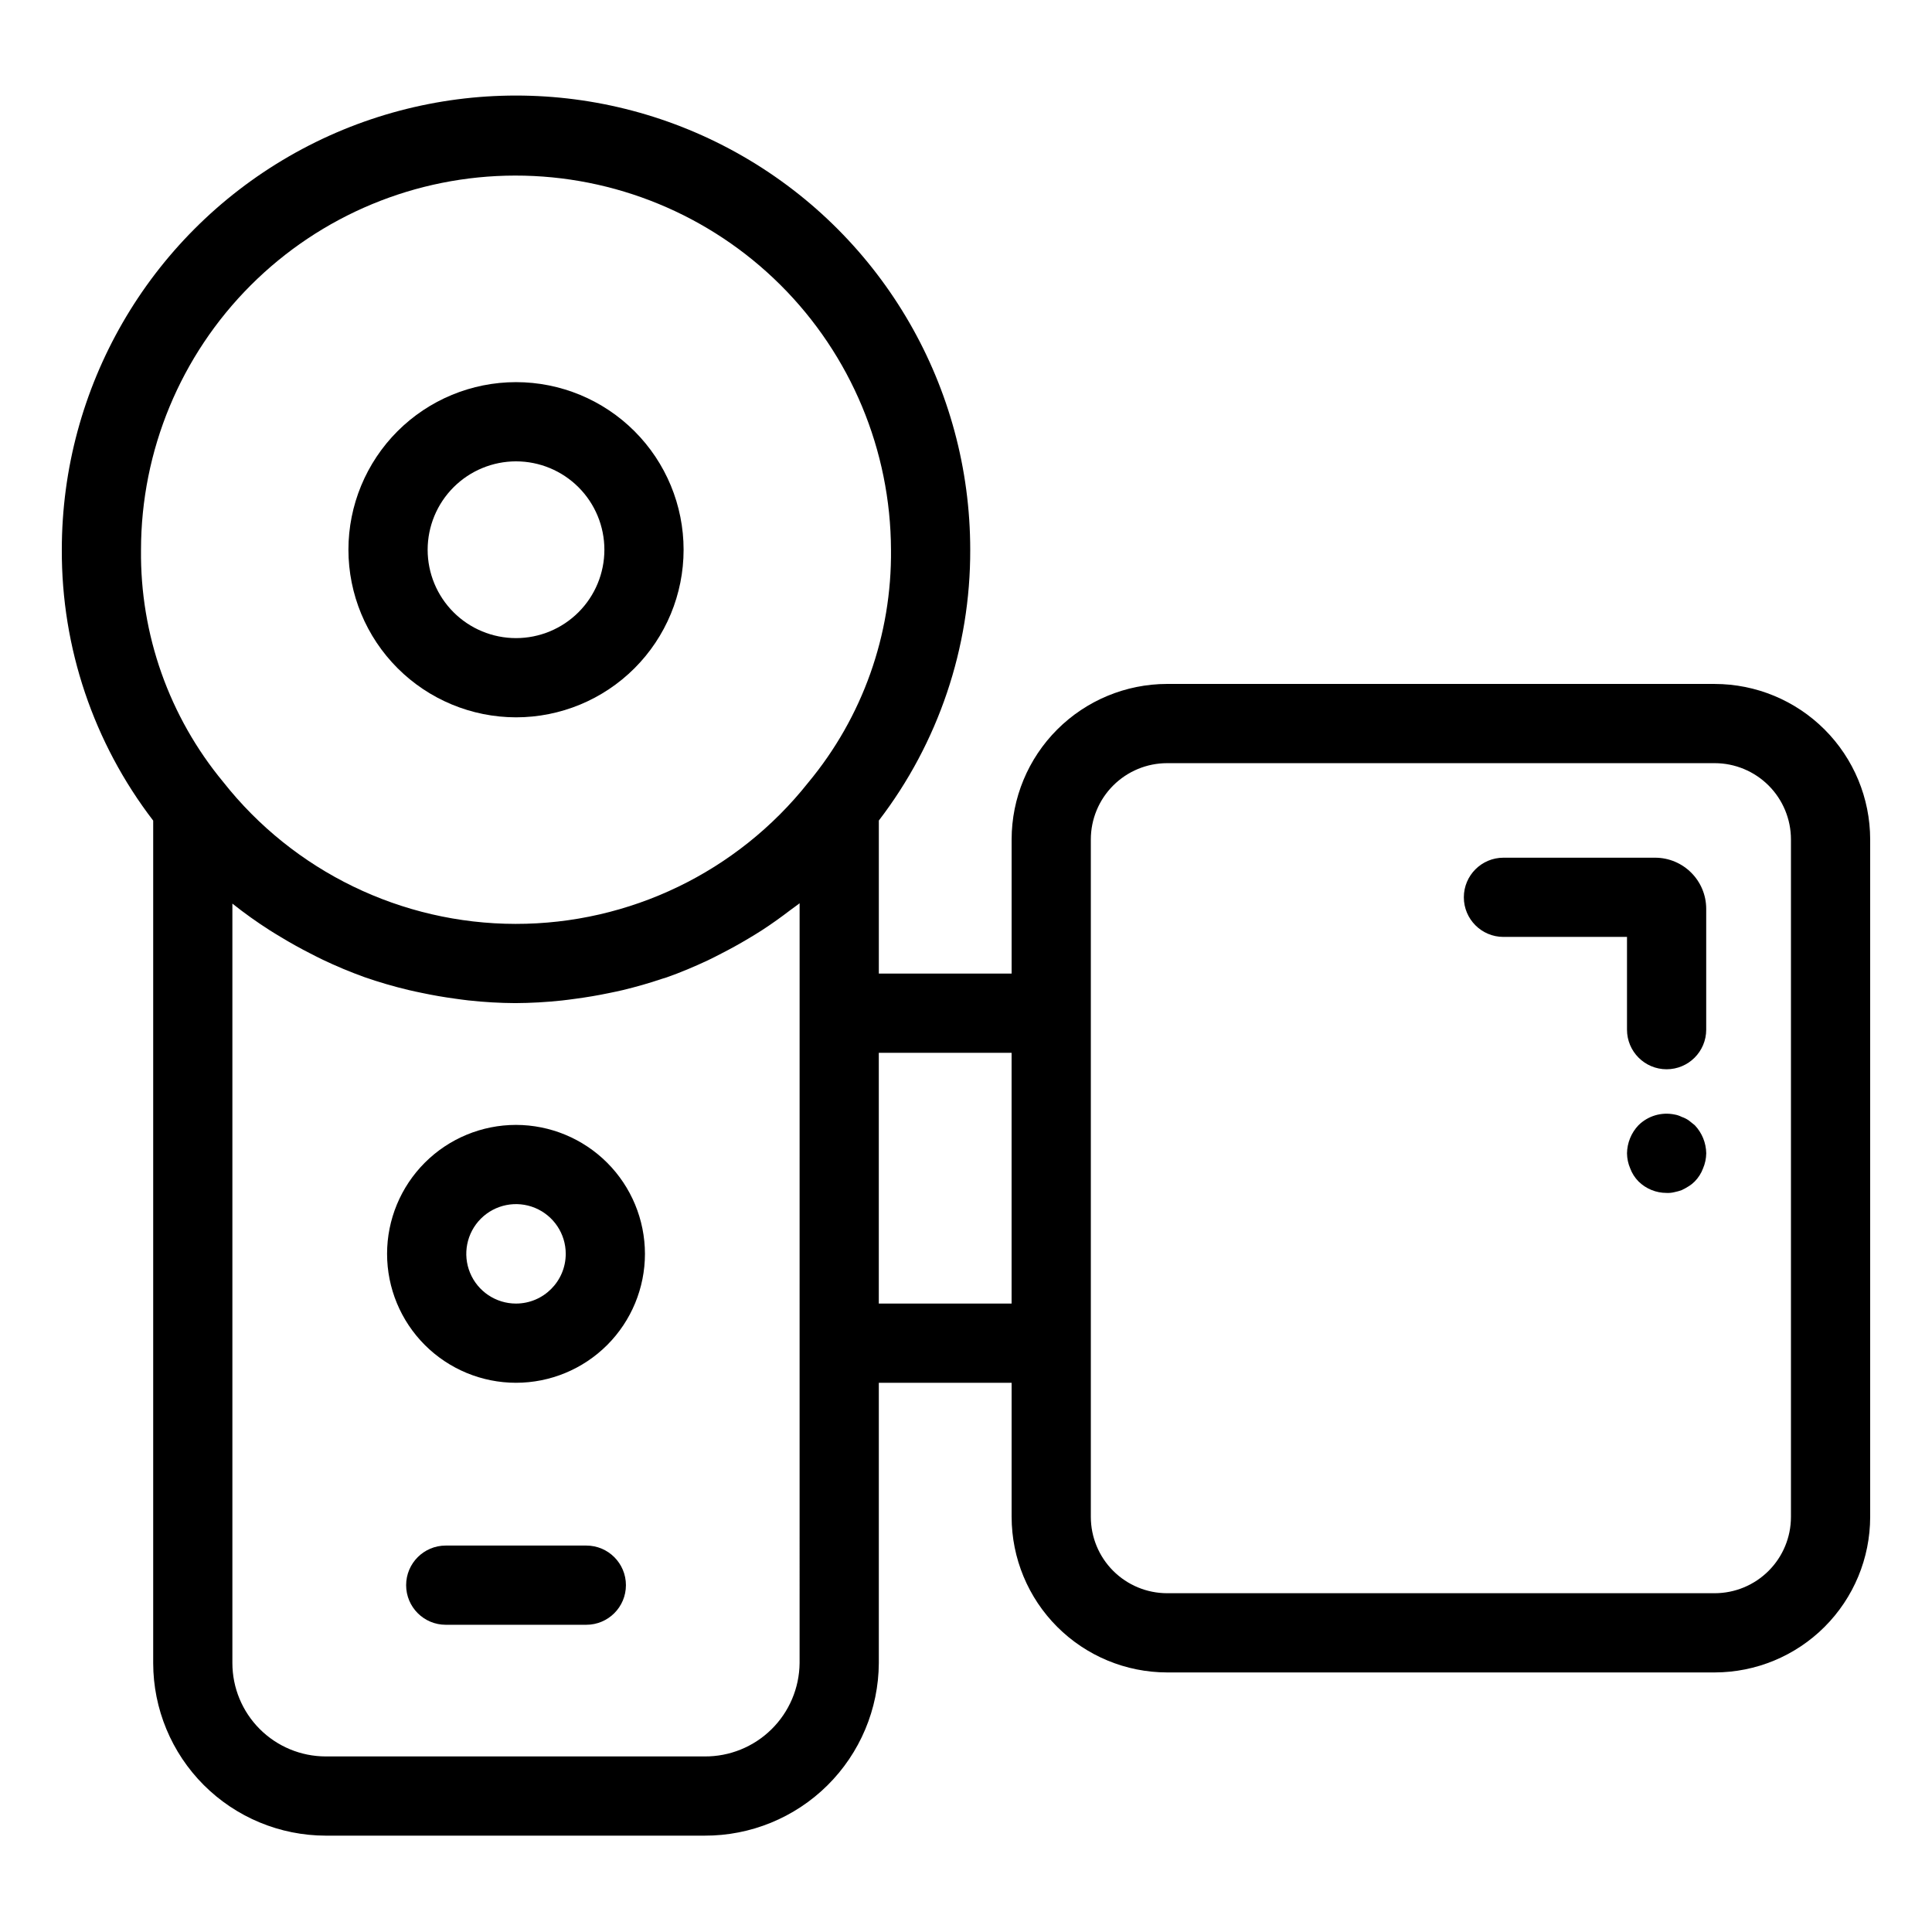 <?xml version="1.0" encoding="UTF-8"?>
<!-- Uploaded to: ICON Repo, www.svgrepo.com, Generator: ICON Repo Mixer Tools -->
<svg fill="#000000" width="800px" height="800px" version="1.1" viewBox="144 144 512 512" xmlns="http://www.w3.org/2000/svg">
 <g>
  <path d="m598.42 325.25h-145.13c-10.922 0.012-21.395 4.356-29.117 12.078-7.727 7.723-12.07 18.195-12.082 29.117v35.559h-35.191v-40.547h-0.004c15.785-20.586 24.305-45.828 24.223-71.77 0-43.004-22.941-82.738-60.184-104.24-37.242-21.5-83.129-21.5-120.37 0-37.242 21.504-60.184 61.238-60.184 104.24-0.102 25.949 8.414 51.199 24.215 71.781v223.27c0.016 12.125 4.836 23.746 13.406 32.32 8.574 8.57 20.195 13.391 32.32 13.406h100.41c12.18 0.043 23.883-4.746 32.535-13.316 8.656-8.574 13.559-20.23 13.629-32.41v-74.285h35.191v35.559l0.004-0.004c0.012 10.926 4.356 21.398 12.078 29.121 7.723 7.723 18.195 12.07 29.121 12.082h145.13c10.926-0.016 21.395-4.359 29.117-12.082 7.723-7.727 12.066-18.195 12.078-29.121v-179.56c-0.012-10.922-4.356-21.395-12.078-29.117-7.723-7.723-18.195-12.066-29.117-12.078zm-317.9-134.72c26.348-0.027 51.633 10.398 70.305 28.984 18.672 18.59 29.207 43.828 29.297 70.176 0.234 22.531-7.543 44.41-21.953 61.73-18.77 23.676-47.344 37.461-77.555 37.422-30.215-0.035-58.754-13.895-77.465-37.617-14.316-17.285-22.035-39.094-21.781-61.535 0.027-26.289 10.484-51.492 29.074-70.082 18.586-18.59 43.789-29.047 70.078-29.078zm75.379 394.21c-0.066 6.617-2.754 12.934-7.473 17.57-4.719 4.637-11.086 7.215-17.699 7.164h-100.41c-6.559-0.008-12.844-2.617-17.48-7.254-4.637-4.637-7.246-10.922-7.254-17.48v-201.27l0.016 0.012 0.082 0.062h0.004c3.121 2.477 6.367 4.797 9.727 6.945 1.004 0.648 2.031 1.25 3.055 1.871 2.543 1.543 5.141 2.984 7.793 4.332 1.062 0.539 2.113 1.094 3.195 1.605h-0.008c3.637 1.738 7.359 3.293 11.152 4.66l0.047 0.016c3.801 1.32 7.668 2.449 11.582 3.383 1.172 0.285 2.352 0.52 3.535 0.77 2.938 0.625 5.898 1.137 8.883 1.539 1.199 0.16 2.391 0.34 3.594 0.469v-0.004c4.078 0.449 8.18 0.684 12.281 0.707 4.133-0.02 8.262-0.25 12.371-0.691 1.223-0.125 2.422-0.305 3.637-0.465 2.961-0.391 5.891-0.887 8.789-1.492 1.234-0.258 2.469-0.5 3.691-0.793 3.527-0.852 7.004-1.836 10.418-2.996 0.406-0.137 0.832-0.234 1.238-0.379 3.719-1.309 7.336-2.844 10.898-4.508 1.215-0.566 2.394-1.199 3.59-1.809 2.41-1.227 4.777-2.535 7.098-3.922 1.254-0.75 2.508-1.5 3.734-2.297 2.543-1.652 5.008-3.422 7.43-5.273 0.777-0.594 1.594-1.129 2.359-1.742l0.129-0.098zm20.992-95.277v-66.461h35.191v66.461zm241.73 56.551v-0.004c-0.004 5.359-2.133 10.496-5.922 14.281-3.785 3.789-8.922 5.922-14.281 5.93h-145.13c-5.359-0.008-10.496-2.141-14.281-5.926-3.789-3.789-5.922-8.926-5.926-14.285v-179.56c0.004-5.356 2.137-10.492 5.926-14.281 3.789-3.785 8.922-5.918 14.281-5.922h145.13c5.359 0.004 10.492 2.137 14.281 5.922 3.789 3.789 5.918 8.926 5.922 14.281z"/>
  <path d="m582.62 371.3h-40.191c-5.797 0-10.496 4.699-10.496 10.496s4.699 10.496 10.496 10.496h32.742v24.578c0 5.797 4.699 10.496 10.496 10.496s10.496-4.699 10.496-10.496v-32.027c-0.008-7.477-6.066-13.535-13.543-13.543z"/>
  <path d="m280.75 334.1c11.777 0 23.074-4.68 31.402-13.008 8.332-8.332 13.008-19.625 13.008-31.406 0-11.777-4.676-23.074-13.008-31.406-8.328-8.328-19.625-13.008-31.402-13.008-11.781 0-23.078 4.68-31.406 13.008-8.328 8.332-13.008 19.629-13.008 31.406 0.012 11.773 4.695 23.062 13.023 31.391 8.324 8.324 19.613 13.008 31.391 13.023zm0-67.836c6.211 0 12.168 2.469 16.559 6.859 4.394 4.394 6.859 10.352 6.859 16.562s-2.465 12.168-6.859 16.562c-4.391 4.391-10.348 6.859-16.559 6.859-6.215 0-12.172-2.469-16.562-6.859-4.394-4.394-6.859-10.352-6.859-16.562 0.008-6.211 2.477-12.164 6.867-16.555 4.391-4.391 10.344-6.859 16.555-6.867z"/>
  <path d="m299.38 553.59h-37.254c-5.797 0-10.496 4.699-10.496 10.496s4.699 10.496 10.496 10.496h37.254c5.797 0 10.496-4.699 10.496-10.496s-4.699-10.496-10.496-10.496z"/>
  <path d="m280.75 442.11c-9.062 0-17.754 3.602-24.164 10.008-6.406 6.41-10.008 15.102-10.008 24.16 0 9.062 3.602 17.754 10.008 24.164 6.41 6.406 15.102 10.008 24.164 10.008 9.059 0 17.75-3.602 24.16-10.008 6.406-6.41 10.008-15.102 10.008-24.164-0.012-9.059-3.613-17.742-10.02-24.148-6.406-6.402-15.09-10.008-24.148-10.02zm0 47.344v0.004c-5.332 0-10.137-3.211-12.176-8.137-2.039-4.922-0.91-10.59 2.856-14.359 3.769-3.766 9.438-4.894 14.359-2.856 4.926 2.039 8.137 6.844 8.137 12.172-0.008 7.277-5.902 13.172-13.176 13.18z"/>
  <path d="m591.55 440.93c-0.586-0.402-1.219-0.719-1.891-0.945-0.594-0.305-1.23-0.52-1.891-0.629-3.457-0.707-7.035 0.355-9.547 2.832-1.918 2.012-3.008 4.676-3.047 7.453 0.016 1.371 0.301 2.727 0.844 3.988 0.48 1.297 1.23 2.477 2.203 3.465 1.984 1.957 4.664 3.051 7.453 3.043 0.703 0.035 1.41-0.035 2.094-0.211 0.645-0.129 1.277-0.305 1.891-0.527 0.652-0.309 1.285-0.656 1.891-1.047 0.574-0.355 1.102-0.777 1.574-1.258 0.973-0.988 1.723-2.168 2.203-3.465 0.539-1.262 0.824-2.617 0.844-3.988-0.043-2.777-1.129-5.438-3.047-7.453-0.527-0.418-1.051-0.84-1.574-1.258z"/>
 </g>
</svg>